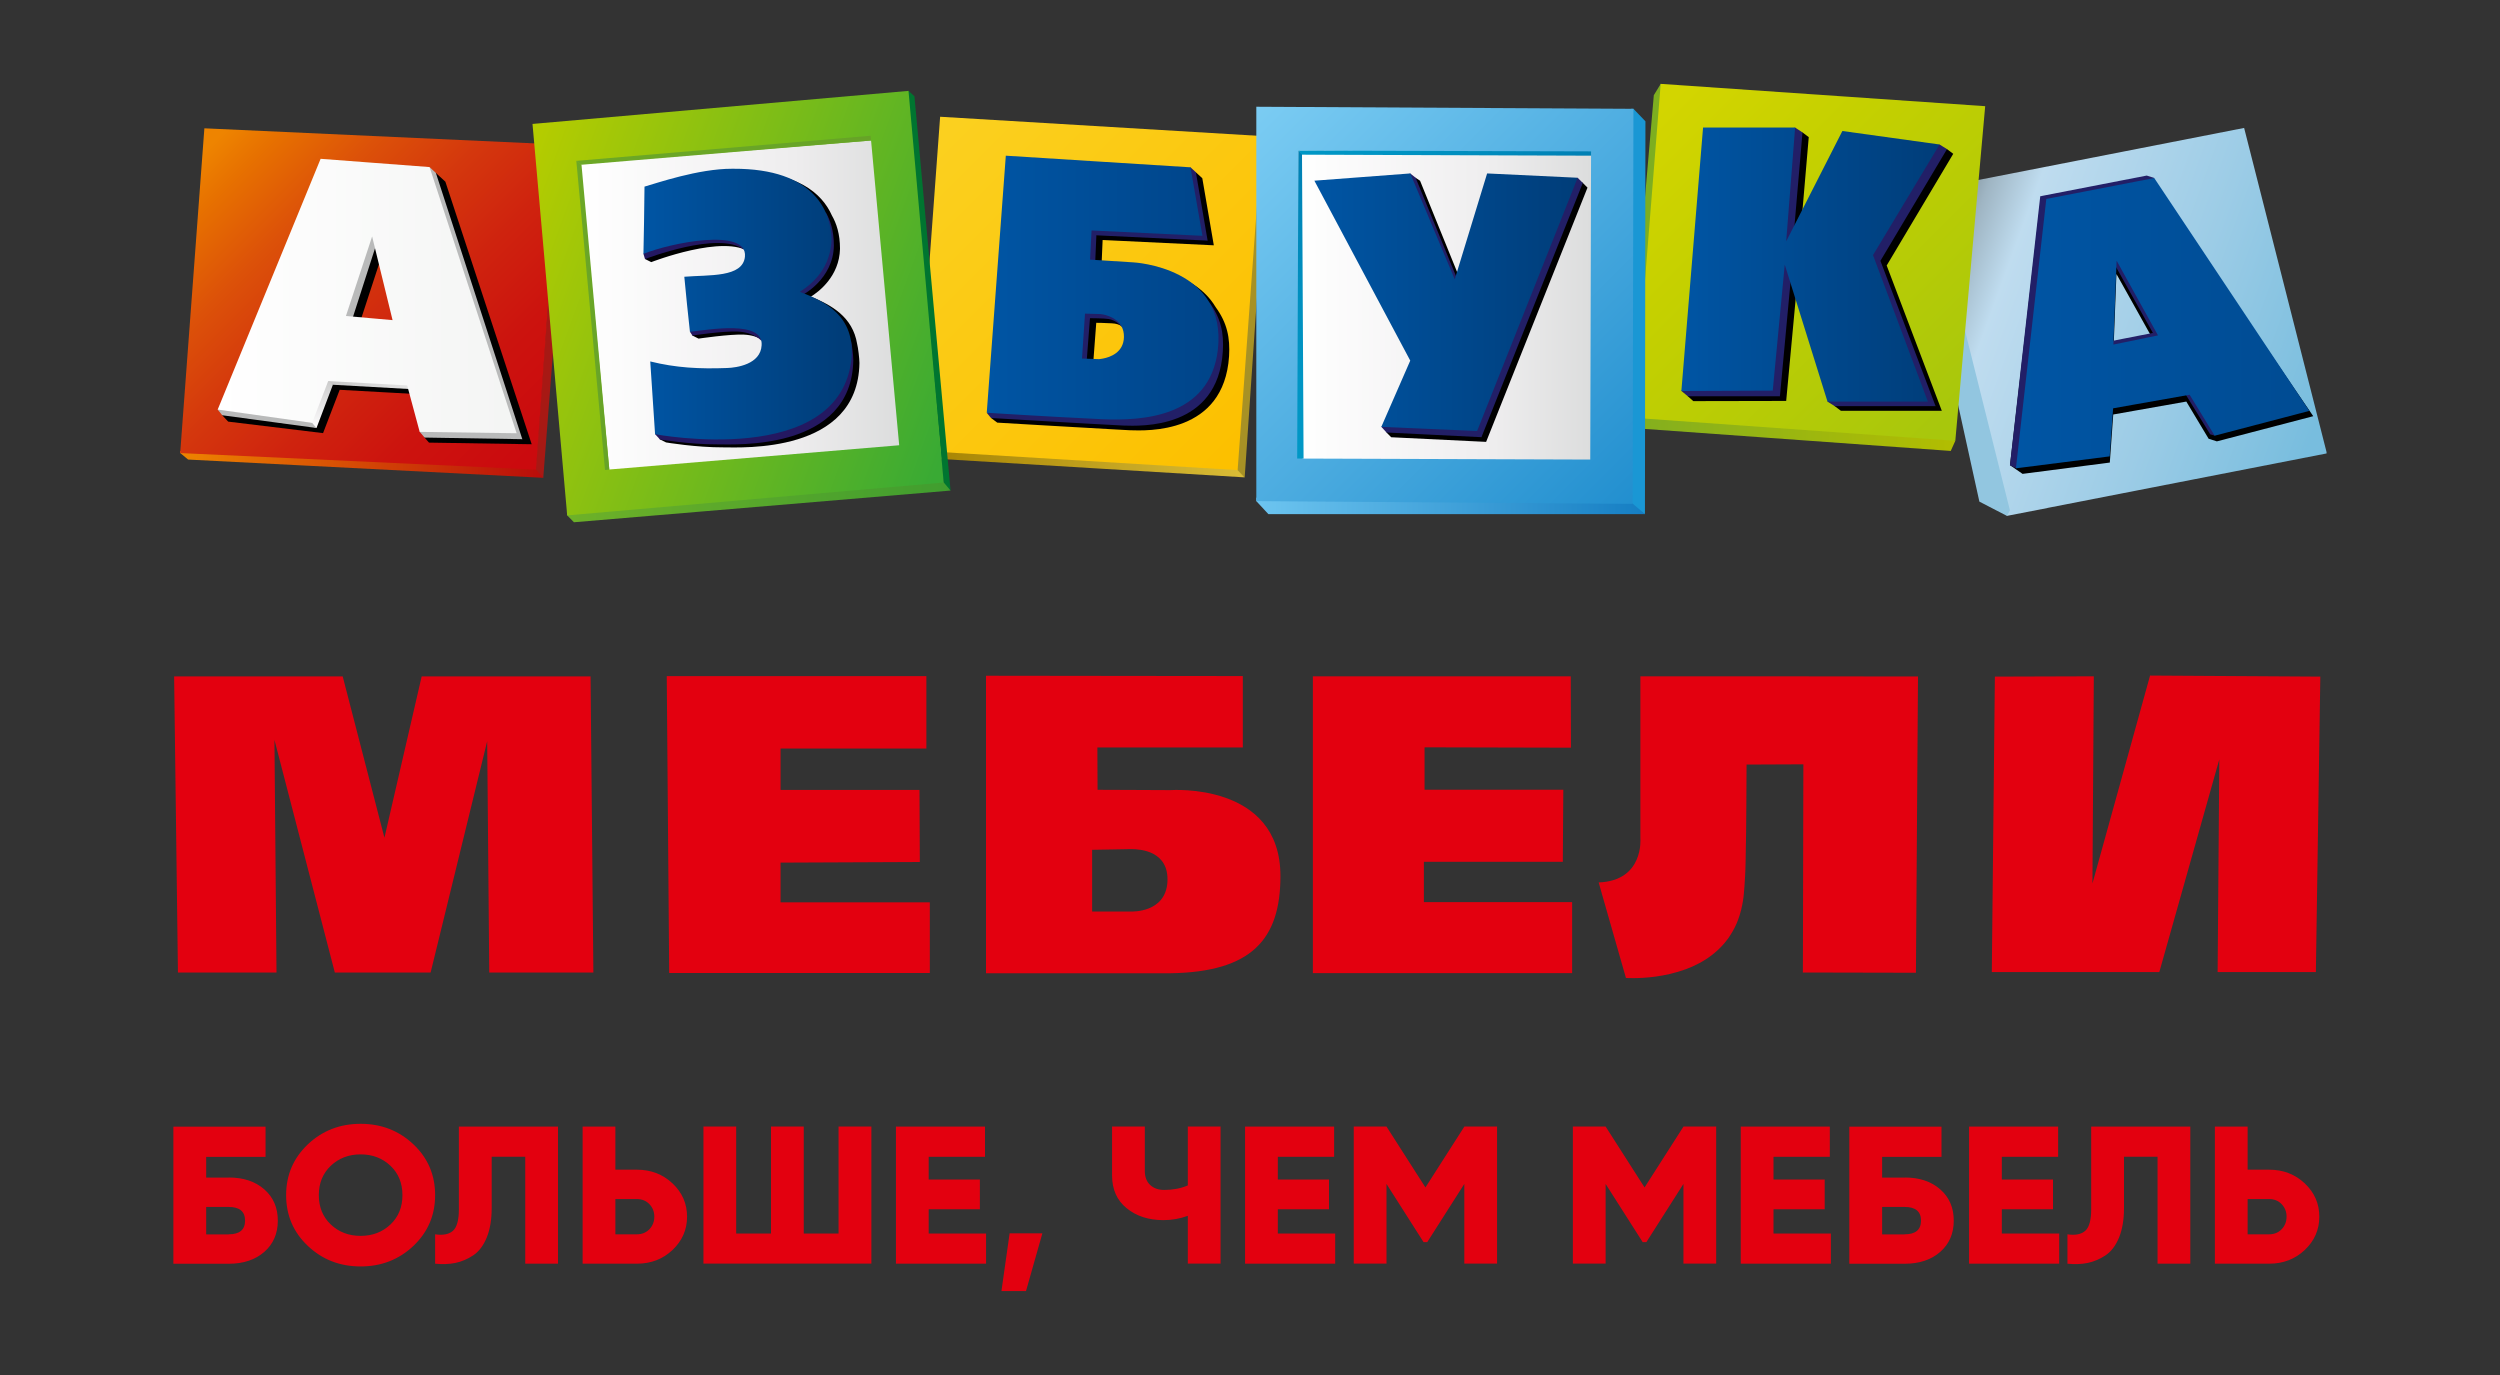<?xml version="1.0" encoding="utf-8"?>
<!-- Generator: Adobe Illustrator 25.4.1, SVG Export Plug-In . SVG Version: 6.00 Build 0)  -->
<svg version="1.1" id="Слой_1" xmlns="http://www.w3.org/2000/svg" xmlns:xlink="http://www.w3.org/1999/xlink" x="0px" y="0px"
	 viewBox="0 0 400 220" style="enable-background:new 0 0 400 220;" xml:space="preserve">
<rect x="0" y="0" width="400" height="220" fill="#333333" stroke="none"/>
<style type="text/css">
	.st0{fill:#E3000F;}
	.st1{fill-rule:evenodd;clip-rule:evenodd;fill:#E3000F;}
	.st2{fill-rule:evenodd;clip-rule:evenodd;fill:#A71914;}
	
		.st3{clip-path:url(#SVGID_00000118373589240585374730000017047093133237339013_);fill:url(#SVGID_00000166648610710018041920000003337781191408720275_);}
	
		.st4{clip-path:url(#SVGID_00000047043961657650584450000008062951810728288945_);fill:url(#SVGID_00000022531865798901722280000017009834926411980162_);}
	
		.st5{clip-path:url(#SVGID_00000037686302657086134980000016483776295930142140_);fill:url(#SVGID_00000087411874048416440140000000343049469306119332_);}
	.st6{fill-rule:evenodd;clip-rule:evenodd;fill:#92C6E0;}
	.st7{fill-rule:evenodd;clip-rule:evenodd;fill:#7DAE20;}
	
		.st8{clip-path:url(#SVGID_00000165944623702798693740000008678751897316925101_);fill:url(#SVGID_00000171691677207054574760000015881953723181640341_);}
	
		.st9{clip-path:url(#SVGID_00000160151639254030229670000016288730758222697113_);fill:url(#SVGID_00000024706274349585035380000006378402385302632067_);}
	.st10{fill-rule:evenodd;clip-rule:evenodd;fill:#A79125;}
	
		.st11{clip-path:url(#SVGID_00000181053863513828836030000008497826734808661911_);fill:url(#SVGID_00000070076598199143701410000009912378705602615937_);}
	
		.st12{clip-path:url(#SVGID_00000047053507896183929910000008724175364541641398_);fill:url(#SVGID_00000070116279225913282200000010990282246821453471_);}
	.st13{fill-rule:evenodd;clip-rule:evenodd;}
	.st14{fill-rule:evenodd;clip-rule:evenodd;fill:#B9BABA;}
	
		.st15{clip-path:url(#SVGID_00000031887445376484750610000008481061895350960278_);fill:url(#SVGID_00000109021198494250931400000015097378576983049350_);}
	
		.st16{clip-path:url(#SVGID_00000086663906938861387410000014022652708626648494_);fill:url(#SVGID_00000005976810220422774090000004339823932661701294_);}
	
		.st17{clip-path:url(#SVGID_00000041285721131615323790000005773035584724312965_);fill:url(#SVGID_00000137826278789795732510000015809272813579653249_);}
	.st18{fill-rule:evenodd;clip-rule:evenodd;fill:#007530;}
	
		.st19{clip-path:url(#SVGID_00000010310257747823024060000012489271454001422249_);fill:url(#SVGID_00000028286549749712798300000012705757564076259761_);}
	
		.st20{clip-path:url(#SVGID_00000128453940807999444910000014047982399740307134_);fill:url(#SVGID_00000168079845445292041620000009449868507182291893_);}
	
		.st21{clip-path:url(#SVGID_00000123421471593026759130000017518177337446903719_);fill:url(#SVGID_00000018926796512134779350000012888124138451953291_);}
	
		.st22{clip-path:url(#SVGID_00000041995774105323720750000008394313310970466212_);fill:url(#SVGID_00000181049602081360579710000004915200694722162588_);}
	
		.st23{clip-path:url(#SVGID_00000150063151170921386840000006024871501988759485_);fill:url(#SVGID_00000090972748020024222490000004378732224962744724_);}
	.st24{fill-rule:evenodd;clip-rule:evenodd;fill:#1A97D4;}
	
		.st25{clip-path:url(#SVGID_00000137131372748127485300000005612299565674202005_);fill:url(#SVGID_00000117676325767847617760000011986811242832909485_);}
	
		.st26{clip-path:url(#SVGID_00000120559995081493536530000009377356340537089969_);fill:url(#SVGID_00000034807309055997314140000014715828251196744365_);}
	
		.st27{clip-path:url(#SVGID_00000080918964512310397560000008769069075531911828_);fill:url(#SVGID_00000109734154821693942170000016795384963621820598_);}
	
		.st28{clip-path:url(#SVGID_00000092455717072121068790000013746220603259759531_);fill:url(#SVGID_00000081639661597962668780000014037200947783283607_);}
	
		.st29{clip-path:url(#SVGID_00000144334514634433565300000017136001477030846399_);fill:url(#SVGID_00000043448274209819046610000000995647886764004266_);}
	.st30{fill-rule:evenodd;clip-rule:evenodd;fill:#221F67;}
	
		.st31{clip-path:url(#SVGID_00000137102585204708696960000016945848770396799655_);fill:url(#SVGID_00000118381231514814058250000000969018011476958645_);}
	
		.st32{clip-path:url(#SVGID_00000082368766613164393170000013739997022526083245_);fill:url(#SVGID_00000008869749274787254350000004860986132289890968_);}
	.st33{fill-rule:evenodd;clip-rule:evenodd;fill:#000001;}
	
		.st34{clip-path:url(#SVGID_00000154394038626898984010000007874269854129552825_);fill:url(#SVGID_00000174581007201524646120000001394894361160903598_);}
	.st35{fill-rule:evenodd;clip-rule:evenodd;fill:#241861;}
	
		.st36{clip-path:url(#SVGID_00000103222621621417656260000017922244543126720442_);fill:url(#SVGID_00000104689004107081753770000011006241917823046272_);}
	
		.st37{clip-path:url(#SVGID_00000040560191119011554360000007352062172991088795_);fill:url(#SVGID_00000020399724190507459100000009791757602899120285_);}
</style>
<g>
	<path class="st0" d="M363.06,197.49c0.81,0,1.47-0.27,2-0.81c0.52-0.54,0.79-1.21,0.79-2.01c0-0.79-0.26-1.46-0.79-2.01
		c-0.52-0.54-1.19-0.81-2-0.81h-3.44v5.64H363.06z M363.06,187.15c2.25,0,4.15,0.73,5.7,2.19c1.55,1.46,2.33,3.24,2.33,5.33
		c0,2.09-0.78,3.86-2.33,5.33c-1.55,1.46-3.45,2.19-5.7,2.19h-8.68v-21.93h5.24v6.89H363.06z M330.79,202.19v-4.7
		c1.27,0.19,2.22,0,2.85-0.56c0.63-0.56,0.95-1.71,0.95-3.45v-13.22h15.86v21.93h-5.24v-17.11h-5.37v8.21c0,1.86-0.27,3.44-0.8,4.73
		c-0.54,1.3-1.26,2.24-2.16,2.84c-0.91,0.6-1.86,1-2.85,1.21C333.02,202.27,331.94,202.31,330.79,202.19z M320.3,197.36h9.17v4.83
		h-14.42v-21.93h14.25v4.83h-9.01v3.63h8.19v4.76h-8.19V197.36z M304.74,197.49c1.75,0,2.62-0.73,2.62-2.19
		c0-1.46-0.87-2.19-2.62-2.19h-3.6v4.39H304.74z M304.74,188.4c2.36,0,4.26,0.63,5.7,1.9c1.44,1.26,2.16,2.93,2.16,5
		c0,2.07-0.72,3.73-2.16,5c-1.44,1.26-3.34,1.9-5.7,1.9h-8.85v-21.93h14.75v4.83h-9.5v3.32H304.74z M283.76,197.36h9.18v4.83h-14.42
		v-21.93h14.25v4.83h-9.01v3.63h8.19v4.76h-8.19V197.36z M274.59,180.25v21.93h-5.24v-12.75l-5.93,9.31h-0.59l-5.93-9.31v12.75
		h-5.24v-21.93h5.24l6.23,9.74l6.23-9.74H274.59z M239.53,180.25v21.93h-5.24v-12.75l-5.93,9.31h-0.59l-5.93-9.31v12.75h-5.24
		v-21.93h5.24l6.23,9.74l6.23-9.74H239.53z M204.46,197.36h9.17v4.83h-14.42v-21.93h14.25v4.83h-9.01v3.63h8.19v4.76h-8.19V197.36z
		 M190.05,180.25h5.24v21.93h-5.24v-7.65c-1.25,0.46-2.55,0.69-3.9,0.69c-2.36,0-4.32-0.63-5.88-1.9c-1.56-1.26-2.34-3.01-2.34-5.25
		v-7.83h5.24v7.08c0,0.98,0.28,1.74,0.85,2.27c0.57,0.53,1.32,0.8,2.26,0.8c1.38,0,2.63-0.24,3.77-0.72V180.25z M166.78,197.33
		l-2.62,9.24h-3.93l1.31-9.24H166.78z M148.59,197.36h9.18v4.83h-14.42v-21.93h14.25v4.83h-9.01v3.63h8.19v4.76h-8.19V197.36z
		 M134.18,180.25h5.24v21.93h-26.87v-21.93h5.24v17.11h5.57v-17.11h5.24v17.11h5.57V180.25z M101.9,197.49c0.81,0,1.47-0.27,2-0.81
		c0.52-0.54,0.79-1.21,0.79-2.01c0-0.79-0.26-1.46-0.79-2.01c-0.52-0.54-1.19-0.81-2-0.81h-3.44v5.64H101.9z M101.9,187.15
		c2.25,0,4.15,0.73,5.7,2.19c1.55,1.46,2.33,3.24,2.33,5.33c0,2.09-0.78,3.86-2.33,5.33c-1.55,1.46-3.45,2.19-5.7,2.19h-8.68v-21.93
		h5.24v6.89H101.9z M69.62,202.19v-4.7c1.27,0.19,2.22,0,2.85-0.56c0.63-0.56,0.95-1.71,0.95-3.45v-13.22h15.86v21.93h-5.24v-17.11
		h-5.37v8.21c0,1.86-0.27,3.44-0.8,4.73c-0.54,1.3-1.26,2.24-2.16,2.84c-0.91,0.6-1.86,1-2.85,1.21
		C71.86,202.27,70.78,202.31,69.62,202.19z M52.93,195.92c1.28,1.21,2.87,1.82,4.77,1.82c1.9,0,3.49-0.61,4.77-1.82
		c1.28-1.21,1.92-2.78,1.92-4.7c0-1.92-0.64-3.49-1.92-4.7c-1.28-1.21-2.87-1.82-4.77-1.82c-1.9,0-3.49,0.61-4.77,1.82
		c-1.28,1.21-1.92,2.78-1.92,4.7C51.01,193.14,51.65,194.71,52.93,195.92z M66.15,199.34c-2.32,2.19-5.13,3.29-8.45,3.29
		c-3.32,0-6.14-1.1-8.45-3.29c-2.32-2.19-3.47-4.9-3.47-8.12c0-3.22,1.16-5.92,3.47-8.12c2.32-2.19,5.13-3.29,8.45-3.29
		c3.32,0,6.14,1.1,8.45,3.29c2.32,2.19,3.47,4.9,3.47,8.12C69.62,194.44,68.46,197.14,66.15,199.34z M36.59,197.49
		c1.75,0,2.62-0.73,2.62-2.19c0-1.46-0.87-2.19-2.62-2.19h-3.6v4.39H36.59z M36.59,188.4c2.36,0,4.26,0.63,5.7,1.9
		c1.44,1.26,2.16,2.93,2.16,5c0,2.07-0.72,3.73-2.16,5c-1.44,1.26-3.34,1.9-5.7,1.9h-8.85v-21.93h14.75v4.83h-9.5v3.32H36.59z"/>
	<polygon class="st1" points="27.86,108.22 54.83,108.22 61.51,134.04 67.47,108.22 94.49,108.22 94.94,155.6 78.28,155.6 
		77.95,118.59 68.9,155.6 53.57,155.6 43.91,118.37 44.24,155.6 28.47,155.6 	"/>
	<polygon class="st1" points="124.89,119.77 148.22,119.77 148.22,108.18 106.68,108.18 107.07,155.68 148.77,155.68 148.77,144.37 
		124.89,144.37 124.89,138.02 147.17,137.92 147.12,126.39 124.89,126.39 	"/>
	<polygon class="st1" points="319.18,108.26 318.69,155.53 345.49,155.53 355.09,121.5 354.82,155.53 370.54,155.53 371.25,108.26 
		344.01,108.09 334.79,141.36 335.01,108.21 	"/>
	<polygon class="st1" points="210.06,108.21 210.06,155.7 251.54,155.7 251.54,144.34 227.82,144.34 227.82,137.89 250.05,137.89 
		250.13,126.36 227.93,126.36 227.93,119.57 251.35,119.63 251.32,108.21 	"/>
	<path class="st1" d="M187.28,126.42l-6.51-0.03l-5.16-0.02l-0.03-6.78h5.18h18.09v-11.42l-18.09-0.02l-23-0.03v47.6
		c0,0,7.69,0,23,0h6.51c13.02-0.2,17.6-5.46,17.6-15.55C204.88,125.1,187.28,126.42,187.28,126.42 M181.05,145.84h-0.28l-6.03,0
		v-9.87c0,0,4.67-0.1,6.03-0.11c0.12,0,0.22,0,0.28,0c1.46,0,6.01,0.33,5.74,5.24C186.5,146.09,181.05,145.84,181.05,145.84z"/>
	<path class="st1" d="M282.21,108.21h0.08l24.59,0.03l-0.33,47.4l-18.09-0.04l0.02-6.97v-0.09l0.06-26.25l-9.09,0.04
		c0,0-0.05,12.31-0.12,13.5c-0.01,0.68-0.02,1.3-0.03,1.87v0.04c-0.02,1.02-0.05,1.85-0.09,2.52c-0.07,1.31-0.13,1.98-0.15,2.2
		c-0.01,0.12-0.02,0.24-0.03,0.36h0v0.03c-0.04,0.48-0.1,0.94-0.17,1.38h-0.01v0.05c-0.03,0.16-0.05,0.32-0.09,0.48v0.01
		c-0.05,0.27-0.11,0.53-0.17,0.78h0v0c-0.15,0.59-0.32,1.15-0.52,1.67h-0.01v0.02c-0.05,0.14-0.11,0.28-0.17,0.43h0v0.01
		c-0.21,0.5-0.45,0.96-0.7,1.4h-0.01v0.01c-0.14,0.24-0.28,0.47-0.43,0.69h-0.01v0.02c-0.06,0.08-0.12,0.17-0.17,0.25h0v0.01
		c-0.2,0.27-0.4,0.54-0.61,0.79h-0.01v0.01c-0.62,0.73-1.3,1.37-2.02,1.93h-0.01v0.01c-1.31,1.01-2.77,1.75-4.23,2.29h-0.01v0
		c-3.32,1.22-6.64,1.41-8.35,1.41h-0.04h-0.03c-0.7,0-1.11-0.03-1.11-0.03s-1.34-4.64-3.8-13.29l-0.56-1.99
		c7.28-0.27,6.67-7.04,6.67-7.04v-25.94L282.21,108.21z"/>
	<polygon class="st2" points="85.66,75.25 86.92,76.47 88.7,53.56 89.56,23.13 	"/>
	<g>
		<defs>
			<polygon id="SVGID_1_" points="28.83,72.48 30.1,73.53 86.92,76.45 85.26,74.55 28.86,72.16 			"/>
		</defs>
		<clipPath id="SVGID_00000136400745437853927170000005901026504734331279_">
			<use xlink:href="#SVGID_1_"  style="overflow:visible;"/>
		</clipPath>
		
			<linearGradient id="SVGID_00000078739907384601817240000013521866482875368067_" gradientUnits="userSpaceOnUse" x1="28.833" y1="74.307" x2="86.919" y2="74.307">
			<stop  offset="0" style="stop-color:#EE8400"/>
			<stop  offset="1" style="stop-color:#B90C0A"/>
		</linearGradient>
		
			<rect x="28.83" y="72.16" style="clip-path:url(#SVGID_00000136400745437853927170000005901026504734331279_);fill:url(#SVGID_00000078739907384601817240000013521866482875368067_);" width="58.09" height="4.29"/>
	</g>
	<g>
		<defs>
			<polygon id="SVGID_00000075156916550816516250000012395393775996124347_" points="28.83,72.49 85.76,75.14 89.56,23.13 
				32.7,20.53 			"/>
		</defs>
		<clipPath id="SVGID_00000093177328987949962200000006807947732113742995_">
			<use xlink:href="#SVGID_00000075156916550816516250000012395393775996124347_"  style="overflow:visible;"/>
		</clipPath>
		
			<linearGradient id="SVGID_00000107549314336735376760000009685854812014048393_" gradientUnits="userSpaceOnUse" x1="34.098" y1="22.745" x2="84.357" y2="72.988">
			<stop  offset="0" style="stop-color:#EE8400"/>
			<stop  offset="0.088" style="stop-color:#E77100"/>
			<stop  offset="0.256" style="stop-color:#DC5109"/>
			<stop  offset="0.429" style="stop-color:#D4370D"/>
			<stop  offset="0.607" style="stop-color:#CF230E"/>
			<stop  offset="0.793" style="stop-color:#CC130E"/>
			<stop  offset="1" style="stop-color:#CB0A0E"/>
		</linearGradient>
		
			<rect x="28.83" y="20.53" style="clip-path:url(#SVGID_00000093177328987949962200000006807947732113742995_);fill:url(#SVGID_00000107549314336735376760000009685854812014048393_);" width="60.73" height="54.61"/>
	</g>
	<g>
		<defs>
			<polygon id="SVGID_00000020400368608560872830000017661590698742740361_" points="308.75,30.32 310.74,38.73 310.75,38.73 
				318.16,70.06 318.16,70.07 321.11,82.54 327.6,81.28 327.6,81.27 327.6,81.27 335.28,79.77 335.28,79.77 335.28,79.77 
				342.96,78.27 342.96,78.27 350.64,76.77 350.64,76.77 372.26,72.55 372.26,72.38 359.06,20.47 			"/>
		</defs>
		<clipPath id="SVGID_00000030463017253845065510000001165389807175748238_">
			<use xlink:href="#SVGID_00000020400368608560872830000017661590698742740361_"  style="overflow:visible;"/>
		</clipPath>
		
			<linearGradient id="SVGID_00000163782773420834604850000004934949764339405191_" gradientUnits="userSpaceOnUse" x1="308.577" y1="39.886" x2="372.392" y2="63.112">
			<stop  offset="0" style="stop-color:#798993"/>
			<stop  offset="0.08" style="stop-color:#9FB5C3"/>
			<stop  offset="0.19" style="stop-color:#BFDCEF"/>
			<stop  offset="0.62" style="stop-color:#9CCCE6"/>
			<stop  offset="1" style="stop-color:#78BDDE"/>
		</linearGradient>
		
			<rect x="308.75" y="20.47" style="clip-path:url(#SVGID_00000030463017253845065510000001165389807175748238_);fill:url(#SVGID_00000163782773420834604850000004934949764339405191_);" width="63.5" height="62.07"/>
	</g>
	<polygon class="st6" points="316.7,80.26 321.11,82.54 321.59,81.66 308.75,30.32 307.87,40.11 	"/>
	<polygon class="st7" points="262.11,44.2 261.44,66.85 261.93,66.52 266.24,13.46 265.71,13.43 264.61,15.23 	"/>
	<g>
		<defs>
			<polygon id="SVGID_00000072978716451592704760000008125790949612684465_" points="261.44,66.85 261.96,68.54 312.12,72.15 
				312.85,70.53 311.56,69.95 261.5,66.2 			"/>
		</defs>
		<clipPath id="SVGID_00000107561468486485371400000010202118751488396940_">
			<use xlink:href="#SVGID_00000072978716451592704760000008125790949612684465_"  style="overflow:visible;"/>
		</clipPath>
		
			<linearGradient id="SVGID_00000046303677464314501210000010938142881262210208_" gradientUnits="userSpaceOnUse" x1="261.445" y1="69.174" x2="312.851" y2="69.174">
			<stop  offset="0" style="stop-color:#83AF1F"/>
			<stop  offset="1" style="stop-color:#B2BD01"/>
		</linearGradient>
		
			<rect x="261.44" y="66.2" style="clip-path:url(#SVGID_00000107561468486485371400000010202118751488396940_);fill:url(#SVGID_00000046303677464314501210000010938142881262210208_);" width="51.41" height="5.95"/>
	</g>
	<g>
		<defs>
			<polygon id="SVGID_00000023977817536152007190000005039748907484408505_" points="261.44,66.85 312.85,70.53 317.63,16.99 
				265.71,13.42 			"/>
		</defs>
		<clipPath id="SVGID_00000165953635443375172660000012825512910483930532_">
			<use xlink:href="#SVGID_00000023977817536152007190000005039748907484408505_"  style="overflow:visible;"/>
		</clipPath>
		
			<linearGradient id="SVGID_00000119823386848482566650000009691563456345543814_" gradientUnits="userSpaceOnUse" x1="265.3" y1="17.739" x2="313.279" y2="65.718">
			<stop  offset="0" style="stop-color:#D3D500"/>
			<stop  offset="0.328" style="stop-color:#C5D000"/>
			<stop  offset="1" style="stop-color:#A8C70C"/>
		</linearGradient>
		
			<rect x="261.44" y="13.42" style="clip-path:url(#SVGID_00000165953635443375172660000012825512910483930532_);fill:url(#SVGID_00000119823386848482566650000009691563456345543814_);" width="56.19" height="57.11"/>
	</g>
	<polygon class="st10" points="197.76,75.2 199.15,76.38 202.7,24.35 201.93,21.77 201.23,21.73 	"/>
	<g>
		<defs>
			<polygon id="SVGID_00000150091680317648834580000014214032623650661249_" points="146.5,72.08 148.93,73.34 199.15,76.38 
				197.82,75.02 146.56,71.3 			"/>
		</defs>
		<clipPath id="SVGID_00000022551169727136305740000017376904334836844732_">
			<use xlink:href="#SVGID_00000150091680317648834580000014214032623650661249_"  style="overflow:visible;"/>
		</clipPath>
		
			<linearGradient id="SVGID_00000037674459686078988690000005386752472443741085_" gradientUnits="userSpaceOnUse" x1="146.498" y1="73.84" x2="199.149" y2="73.84">
			<stop  offset="0" style="stop-color:#A48100"/>
			<stop  offset="1" style="stop-color:#D9BC37"/>
		</linearGradient>
		
			<rect x="146.5" y="71.3" style="clip-path:url(#SVGID_00000022551169727136305740000017376904334836844732_);fill:url(#SVGID_00000037674459686078988690000005386752472443741085_);" width="52.65" height="5.08"/>
	</g>
	<g>
		<defs>
			<polygon id="SVGID_00000178903750831399606110000009270273653689155237_" points="146.5,72.08 198.02,75.22 201.93,21.77 
				150.42,18.68 			"/>
		</defs>
		<clipPath id="SVGID_00000129167742692735444430000016153088549955664803_">
			<use xlink:href="#SVGID_00000178903750831399606110000009270273653689155237_"  style="overflow:visible;"/>
		</clipPath>
		
			<linearGradient id="SVGID_00000183929323439321390470000005228441429504603555_" gradientUnits="userSpaceOnUse" x1="150.014" y1="22.742" x2="198.433" y2="71.177">
			<stop  offset="0" style="stop-color:#FBD01F"/>
			<stop  offset="1" style="stop-color:#FCC000"/>
		</linearGradient>
		
			<rect x="146.5" y="18.68" style="clip-path:url(#SVGID_00000129167742692735444430000016153088549955664803_);fill:url(#SVGID_00000183929323439321390470000005228441429504603555_);" width="55.43" height="56.54"/>
	</g>
	<path class="st13" d="M71.26,29.07l-1.52-1.4l-8.91-0.75l-8.36-0.7h-0.11l-16.8,40.23l0.95,1.01l15.18,1.84l2.66-6.93l6.48,0.36
		l5.73,0.32l1.37,6.97l0.71,0.8l16.43,0.26L71.26,29.07z M60.84,51.74l-3.21-0.28l3.21-9.82l0.36-1.1l2.85,11.48L60.84,51.74z"/>
	<polygon class="st14" points="60.2,39.12 56.32,51.19 54.61,50.6 59.06,37.32 60.2,37.32 	"/>
	<g>
		<defs>
			<polygon id="SVGID_00000055704936716798610290000005826766862569730179_" points="52.24,60.91 52.87,61.54 65.57,62.25 
				65.3,61.24 52.68,60.52 			"/>
		</defs>
		<clipPath id="SVGID_00000003077006769198832750000016452141065641992851_">
			<use xlink:href="#SVGID_00000055704936716798610290000005826766862569730179_"  style="overflow:visible;"/>
		</clipPath>
		
			<linearGradient id="SVGID_00000164502735995243374790000009835031766707846043_" gradientUnits="userSpaceOnUse" x1="65.568" y1="61.388" x2="52.242" y2="61.388">
			<stop  offset="0" style="stop-color:#E5E5E5"/>
			<stop  offset="1" style="stop-color:#C6C6C6"/>
		</linearGradient>
		
			<rect x="52.24" y="60.52" style="clip-path:url(#SVGID_00000003077006769198832750000016452141065641992851_);fill:url(#SVGID_00000164502735995243374790000009835031766707846043_);" width="13.33" height="1.73"/>
	</g>
	<g>
		<defs>
			<polygon id="SVGID_00000036944632055125200440000008712779415513972368_" points="49.72,66.8 49.72,68.15 50.64,68.48 
				53.27,61.54 52.52,60.96 52.26,60.29 			"/>
		</defs>
		<clipPath id="SVGID_00000123401123576417464930000011945660479792060818_">
			<use xlink:href="#SVGID_00000036944632055125200440000008712779415513972368_"  style="overflow:visible;"/>
		</clipPath>
		
			<linearGradient id="SVGID_00000114036948509323754590000009210702649574530958_" gradientUnits="userSpaceOnUse" x1="51.497" y1="68.483" x2="51.497" y2="60.274">
			<stop  offset="0" style="stop-color:#FFFFFF"/>
			<stop  offset="0.054" style="stop-color:#FCFBFC"/>
			<stop  offset="1" style="stop-color:#C6C6C6"/>
		</linearGradient>
		
			<rect x="49.72" y="60.29" style="clip-path:url(#SVGID_00000123401123576417464930000011945660479792060818_);fill:url(#SVGID_00000114036948509323754590000009210702649574530958_);" width="3.55" height="8.2"/>
	</g>
	<polygon class="st14" points="49.36,67.14 49.94,67.66 50.64,68.48 35.56,66.44 34.83,65.53 35.45,65.12 	"/>
	<path class="st14" d="M68.5,27.26c0.09,0.03,0.23-0.53,0.23-0.53l1.01,0.94l13.83,42.6l-1.1-0.35L68.5,27.26z"/>
	<polygon class="st14" points="67.34,68.65 67.15,69.09 67.94,70.01 83.57,70.27 82.67,69.31 82.23,69.04 	"/>
	<g>
		<defs>
			<path id="SVGID_00000115488866966648989110000015310280611416289409_" d="M59.08,50.89l-3.73-0.33l3.73-11.33l0.46-1.4
				l3.27,13.39L59.08,50.89z M34.83,65.53l15.11,2.13l2.57-6.69l6.57,0.36l6.07,0.34l2,7.43l15.51,0.22L68.73,26.73L59.08,26
				l-7.78-0.59L34.83,65.53z"/>
		</defs>
		<clipPath id="SVGID_00000165915118350540240540000003714209892145571743_">
			<use xlink:href="#SVGID_00000115488866966648989110000015310280611416289409_"  style="overflow:visible;"/>
		</clipPath>
		
			<linearGradient id="SVGID_00000086657655868918757830000016990036067528499361_" gradientUnits="userSpaceOnUse" x1="34.831" y1="47.36" x2="129.2" y2="47.36">
			<stop  offset="0" style="stop-color:#FFFFFF"/>
			<stop  offset="0.58" style="stop-color:#F2F3F2"/>
			<stop  offset="1" style="stop-color:#E7E7E6"/>
		</linearGradient>
		
			<rect x="34.83" y="25.41" style="clip-path:url(#SVGID_00000165915118350540240540000003714209892145571743_);fill:url(#SVGID_00000086657655868918757830000016990036067528499361_);" width="47.84" height="43.91"/>
	</g>
	<polygon class="st18" points="150.99,77.57 152.09,78.49 146.31,15.41 145.36,14.54 145.08,14.57 	"/>
	<g>
		<defs>
			<polygon id="SVGID_00000029036915774459816790000011635052514781216155_" points="90.7,81.87 90.75,82.46 91.83,83.56 
				152.09,78.49 150.79,76.95 			"/>
		</defs>
		<clipPath id="SVGID_00000117676405147035659830000011085392057386558893_">
			<use xlink:href="#SVGID_00000029036915774459816790000011635052514781216155_"  style="overflow:visible;"/>
		</clipPath>
		
			<linearGradient id="SVGID_00000047027322248514053030000001869992681930473348_" gradientUnits="userSpaceOnUse" x1="90.698" y1="80.256" x2="152.088" y2="80.256">
			<stop  offset="0" style="stop-color:#6EB128"/>
			<stop  offset="1" style="stop-color:#409D2F"/>
		</linearGradient>
		
			<rect x="90.7" y="76.95" style="clip-path:url(#SVGID_00000117676405147035659830000011085392057386558893_);fill:url(#SVGID_00000047027322248514053030000001869992681930473348_);" width="61.39" height="6.62"/>
	</g>
	<g>
		<defs>
			<polygon id="SVGID_00000127022226667595130420000014253125479227978651_" points="85.2,19.83 90.75,82.46 150.99,77.2 
				145.36,14.54 			"/>
		</defs>
		<clipPath id="SVGID_00000147925799468974935330000016639763976375070107_">
			<use xlink:href="#SVGID_00000127022226667595130420000014253125479227978651_"  style="overflow:visible;"/>
		</clipPath>
		
			<linearGradient id="SVGID_00000122711189352805591920000009414273272217517201_" gradientUnits="userSpaceOnUse" x1="81.455" y1="35.168" x2="154.752" y2="61.839">
			<stop  offset="0" style="stop-color:#B4CC00"/>
			<stop  offset="1" style="stop-color:#39AA34"/>
		</linearGradient>
		
			<rect x="85.2" y="14.54" style="clip-path:url(#SVGID_00000147925799468974935330000016639763976375070107_);fill:url(#SVGID_00000122711189352805591920000009414273272217517201_);" width="65.79" height="67.92"/>
	</g>
	<g>
		<defs>
			<polygon id="SVGID_00000098932393306621196990000006701212705416307109_" points="92.84,26.22 97.49,75.12 143.87,71.24 
				139.37,22.48 			"/>
		</defs>
		<clipPath id="SVGID_00000101104623858808548880000017904848608393533590_">
			<use xlink:href="#SVGID_00000098932393306621196990000006701212705416307109_"  style="overflow:visible;"/>
		</clipPath>
		
			<linearGradient id="SVGID_00000009551665265173822730000013349979247666080397_" gradientUnits="userSpaceOnUse" x1="92.837" y1="48.8" x2="143.868" y2="48.8">
			<stop  offset="0" style="stop-color:#FFFFFF"/>
			<stop  offset="0.67" style="stop-color:#EEEDEE"/>
			<stop  offset="1" style="stop-color:#DCDDDD"/>
		</linearGradient>
		
			<rect x="92.84" y="22.48" style="clip-path:url(#SVGID_00000101104623858808548880000017904848608393533590_);fill:url(#SVGID_00000009551665265173822730000013349979247666080397_);" width="51.03" height="52.64"/>
	</g>
	<g>
		<defs>
			<polygon id="SVGID_00000061432802234586819940000009852002270919482520_" points="92.21,25.74 92.93,26.37 139.37,22.48 
				139.3,21.72 			"/>
		</defs>
		<clipPath id="SVGID_00000046327020647191636620000009255835947169550722_">
			<use xlink:href="#SVGID_00000061432802234586819940000009852002270919482520_"  style="overflow:visible;"/>
		</clipPath>
		
			<linearGradient id="SVGID_00000137813617080660128210000004762748576139266987_" gradientUnits="userSpaceOnUse" x1="115.793" y1="26.372" x2="115.793" y2="21.718">
			<stop  offset="0" style="stop-color:#6DA826"/>
			<stop  offset="1" style="stop-color:#66A327"/>
		</linearGradient>
		
			<rect x="92.21" y="21.72" style="clip-path:url(#SVGID_00000046327020647191636620000009255835947169550722_);fill:url(#SVGID_00000137813617080660128210000004762748576139266987_);" width="47.16" height="4.65"/>
	</g>
	<g>
		<defs>
			<polygon id="SVGID_00000045579166390298282190000011408320526165419185_" points="96.8,75.2 97.49,75.12 93.04,26.37 
				92.21,25.74 			"/>
		</defs>
		<clipPath id="SVGID_00000018194808200295130040000016666677472739122576_">
			<use xlink:href="#SVGID_00000045579166390298282190000011408320526165419185_"  style="overflow:visible;"/>
		</clipPath>
		
			<linearGradient id="SVGID_00000047752884146484254590000016604079063885772695_" gradientUnits="userSpaceOnUse" x1="92.206" y1="50.466" x2="97.487" y2="50.466">
			<stop  offset="0" style="stop-color:#6DA826"/>
			<stop  offset="1" style="stop-color:#66A327"/>
		</linearGradient>
		
			<rect x="92.21" y="25.74" style="clip-path:url(#SVGID_00000018194808200295130040000016666677472739122576_);fill:url(#SVGID_00000047752884146484254590000016604079063885772695_);" width="5.28" height="49.46"/>
	</g>
	<polygon class="st24" points="261.11,81.04 263.19,82.26 263.27,19.41 261.35,17.41 260.95,17.41 	"/>
	<g>
		<defs>
			<polygon id="SVGID_00000007421850944815287100000006645352150034407815_" points="202.94,82.26 263.2,82.26 260.5,79.96 
				201.01,79.63 201.01,80.18 			"/>
		</defs>
		<clipPath id="SVGID_00000165939153600044875310000001606795760972125837_">
			<use xlink:href="#SVGID_00000007421850944815287100000006645352150034407815_"  style="overflow:visible;"/>
		</clipPath>
		
			<linearGradient id="SVGID_00000018236440863056671250000006993959204737491899_" gradientUnits="userSpaceOnUse" x1="201.014" y1="80.946" x2="263.196" y2="80.946">
			<stop  offset="0" style="stop-color:#6DC5F0"/>
			<stop  offset="1" style="stop-color:#157EC3"/>
		</linearGradient>
		
			<rect x="201.01" y="79.63" style="clip-path:url(#SVGID_00000165939153600044875310000001606795760972125837_);fill:url(#SVGID_00000018236440863056671250000006993959204737491899_);" width="62.18" height="2.63"/>
	</g>
	<g>
		<defs>
			<polygon id="SVGID_00000138551425157820093340000016512237531715219093_" points="201.01,17.08 201.01,80.18 261.22,80.62 
				261.35,17.41 			"/>
		</defs>
		<clipPath id="SVGID_00000044865566619215079440000014129103934347428740_">
			<use xlink:href="#SVGID_00000138551425157820093340000016512237531715219093_"  style="overflow:visible;"/>
		</clipPath>
		
			<linearGradient id="SVGID_00000057859840133919075760000007251257608454139294_" gradientUnits="userSpaceOnUse" x1="200.21" y1="17.884" x2="262.011" y2="79.67">
			<stop  offset="0" style="stop-color:#7BCCF3"/>
			<stop  offset="1" style="stop-color:#228FCF"/>
		</linearGradient>
		
			<rect x="201.01" y="17.08" style="clip-path:url(#SVGID_00000044865566619215079440000014129103934347428740_);fill:url(#SVGID_00000057859840133919075760000007251257608454139294_);" width="60.34" height="63.54"/>
	</g>
	<g>
		<defs>
			<polygon id="SVGID_00000029763619055916303000000017298832501261975940_" points="207.96,73.13 208.49,73.37 254.44,73.53 
				254.57,24.44 207.74,24.09 			"/>
		</defs>
		<clipPath id="SVGID_00000036958178995973863410000017263361833744144030_">
			<use xlink:href="#SVGID_00000029763619055916303000000017298832501261975940_"  style="overflow:visible;"/>
		</clipPath>
		
			<linearGradient id="SVGID_00000181796049708821928400000013673779079332119736_" gradientUnits="userSpaceOnUse" x1="207.743" y1="48.81" x2="254.572" y2="48.81">
			<stop  offset="0" style="stop-color:#FFFFFF"/>
			<stop  offset="0.67" style="stop-color:#EEEDEE"/>
			<stop  offset="1" style="stop-color:#DCDDDD"/>
		</linearGradient>
		
			<rect x="207.74" y="24.09" style="clip-path:url(#SVGID_00000036958178995973863410000017263361833744144030_);fill:url(#SVGID_00000181796049708821928400000013673779079332119736_);" width="46.83" height="49.45"/>
	</g>
	<g>
		<defs>
			<polygon id="SVGID_00000031207975001249873330000005420903960170906777_" points="207.55,73.37 208.57,73.37 208.32,24.5 
				207.74,24.09 			"/>
		</defs>
		<clipPath id="SVGID_00000095309488475741393050000011126393205285705898_">
			<use xlink:href="#SVGID_00000031207975001249873330000005420903960170906777_"  style="overflow:visible;"/>
		</clipPath>
		
			<linearGradient id="SVGID_00000037666208762602789170000003079333558008945318_" gradientUnits="userSpaceOnUse" x1="208.059" y1="73.373" x2="208.059" y2="24.086">
			<stop  offset="0" style="stop-color:#0097C5"/>
			<stop  offset="0.247" style="stop-color:#0095C4"/>
			<stop  offset="0.546" style="stop-color:#008FBF"/>
			<stop  offset="0.87" style="stop-color:#0084B7"/>
			<stop  offset="1" style="stop-color:#007FB3"/>
		</linearGradient>
		
			<rect x="207.55" y="24.09" style="clip-path:url(#SVGID_00000095309488475741393050000011126393205285705898_);fill:url(#SVGID_00000037666208762602789170000003079333558008945318_);" width="1.02" height="49.29"/>
	</g>
	<g>
		<defs>
			<polygon id="SVGID_00000157303802485915684110000003372692057818458288_" points="208.32,24.75 254.58,24.91 254.57,24.22 
				207.74,24.09 			"/>
		</defs>
		<clipPath id="SVGID_00000106848045642536238120000017141983905335088569_">
			<use xlink:href="#SVGID_00000157303802485915684110000003372692057818458288_"  style="overflow:visible;"/>
		</clipPath>
		
			<linearGradient id="SVGID_00000157276165747342249460000012290293034199923887_" gradientUnits="userSpaceOnUse" x1="207.743" y1="24.499" x2="254.579" y2="24.499">
			<stop  offset="0" style="stop-color:#0097C5"/>
			<stop  offset="0.247" style="stop-color:#0095C4"/>
			<stop  offset="0.546" style="stop-color:#008FBF"/>
			<stop  offset="0.87" style="stop-color:#0084B7"/>
			<stop  offset="1" style="stop-color:#007FB3"/>
		</linearGradient>
		
			<rect x="207.74" y="24.09" style="clip-path:url(#SVGID_00000106848045642536238120000017141983905335088569_);fill:url(#SVGID_00000157276165747342249460000012290293034199923887_);" width="46.84" height="0.83"/>
	</g>
	<polygon class="st13" points="311.52,23.86 312.52,24.61 301.87,42.48 310.69,65.73 294.55,65.73 293.55,64.98 287.48,46 
		285.79,64.15 270.93,64.18 270.05,63.4 273.49,21.16 288.4,21.19 289.4,21.94 288.13,36.74 295.78,21.72 	"/>
	<polygon class="st30" points="309.69,23.37 310.33,23.12 311.52,23.86 300.87,41.73 300.43,41.81 298.83,40.74 	"/>
	<polygon class="st30" points="299.25,40.74 300.87,41.74 309.69,64.98 308.37,64.76 	"/>
	<polygon class="st30" points="269.45,61.94 269.02,62.55 270.05,63.4 284.79,63.4 284.46,62.55 282.88,61.97 	"/>
	<polygon class="st30" points="283.21,62.04 283.63,62.5 284.79,63.4 286.63,43.54 285.31,41.04 	"/>
	<polygon class="st30" points="292.74,63.7 292.4,64.26 293.55,64.98 309.69,64.98 308.46,64.26 307.92,64.03 	"/>
	<polygon class="st30" points="286.45,20.75 287.22,20.41 288.4,21.19 287.04,37 285.27,39.98 	"/>
	<g>
		<defs>
			<polygon id="SVGID_00000156547665985831332680000016624882623273170596_" points="287.22,20.41 272.49,20.41 269.02,62.56 
				283.64,62.5 285.56,42.34 292.4,64.26 308.46,64.26 299.68,40.82 310.33,23.12 294.78,20.96 285.79,38.62 			"/>
		</defs>
		<clipPath id="SVGID_00000132048018829301610890000010387195891478924214_">
			<use xlink:href="#SVGID_00000156547665985831332680000016624882623273170596_"  style="overflow:visible;"/>
		</clipPath>
		
			<linearGradient id="SVGID_00000059283500373512207130000015710970543593399447_" gradientUnits="userSpaceOnUse" x1="269.019" y1="42.339" x2="310.332" y2="42.339">
			<stop  offset="0" style="stop-color:#0055A4"/>
			<stop  offset="1" style="stop-color:#003D79"/>
		</linearGradient>
		
			<rect x="269.02" y="20.41" style="clip-path:url(#SVGID_00000132048018829301610890000010387195891478924214_);fill:url(#SVGID_00000059283500373512207130000015710970543593399447_);" width="41.31" height="43.85"/>
	</g>
	<polygon class="st13" points="221.84,69.2 222.59,69.96 237.78,70.7 254,30.02 253.17,29.19 238.69,28.5 233.68,44.86 
		227.21,28.92 226.5,28.44 211.06,29.66 226.39,58.45 	"/>
	<polygon class="st30" points="221.42,67.97 221.01,68.29 221.84,69.2 237.03,69.95 236.95,69.45 236.01,68.29 	"/>
	<polygon class="st30" points="251.95,28.77 252.42,28.44 253.25,29.27 237.03,69.95 236.34,68.96 236.29,68.18 	"/>
	<polygon class="st30" points="225.23,27.97 225.64,27.75 226.5,28.44 233.17,44.69 232.73,45.32 	"/>
	<g>
		<defs>
			<polygon id="SVGID_00000124144783682856861870000001980573120229013176_" points="232.76,44.69 225.64,27.75 210.3,28.91 
				225.64,57.7 221.01,68.3 236.34,68.96 252.42,28.44 237.94,27.75 			"/>
		</defs>
		<clipPath id="SVGID_00000145025659341572757000000014736521961149386112_">
			<use xlink:href="#SVGID_00000124144783682856861870000001980573120229013176_"  style="overflow:visible;"/>
		</clipPath>
		
			<linearGradient id="SVGID_00000050663173402851180850000010154440883301328562_" gradientUnits="userSpaceOnUse" x1="210.305" y1="48.355" x2="252.423" y2="48.355">
			<stop  offset="0" style="stop-color:#0055A4"/>
			<stop  offset="1" style="stop-color:#003D79"/>
		</linearGradient>
		
			<rect x="210.3" y="27.75" style="clip-path:url(#SVGID_00000145025659341572757000000014736521961149386112_);fill:url(#SVGID_00000050663173402851180850000010154440883301328562_);" width="42.12" height="41.2"/>
	</g>
	<path class="st33" d="M194.49,49.12L194.49,49.12c-3.53-5.95-12.15-6.39-12.15-6.39l-4.47-0.29l-1.62-0.1l0.17-3.93l-0.01-0.01
		l1.45,0.07l16.35,0.78l-1.84-10.73l-1.04-0.96l-13.47-0.87l-15.93-1.03l-3.37,41.21l1,0.75c0,0,11.62,0.69,18.31,1.06
		c1.13,0.06,2.12,0.12,2.89,0.16c2.76,0.08,15.07,0.66,15.89-11.84C196.83,54.05,196.35,51.66,194.49,49.12 M177.87,58.03
		c-0.59,0.16-1.04,0.18-1.04,0.18l-1.92-0.07l0.49-6.49c0,0,1.52,0.01,2.47,0.08c0.21,0.01,0.39,0.03,0.51,0.05
		c1.18,0.19,1.99,1.11,2.08,1.22c0.24,0.45,0.39,1,0.38,1.68C180.79,56.9,179.04,57.72,177.87,58.03z"/>
	<polygon class="st30" points="174.48,49.83 173.87,57.75 172.81,57.46 173.42,49.83 	"/>
	<path class="st30" d="M173.53,49.54l2.72,0.42l2.09,0.68l1.42,1.64h-0.28c0,0-0.84-1.04-2.1-1.24c-0.73-0.12-2.98-0.13-2.98-0.13
		l-0.8-0.73L173.53,49.54z"/>
	<path class="st30" d="M158.56,65.7l-0.68,0.35l0.68,0.83c0,0,15.9,0.95,21.2,1.21c2.76,0.08,15.08,0.66,15.89-11.84
		c0.19-2.94-0.29-5.34-2.16-7.87c-0.08,0.16-0.27,0.67-0.27,0.67l1.03,3.24l-0.29,5.48l-3.09,5.18l-4.41,2.5l-5.29,1.25L158.56,65.7
		z"/>
	<polygon class="st30" points="190.2,26.96 190.48,26.77 191.34,27.56 193.22,38.5 192.21,38.01 191.67,36.98 	"/>
	<polygon class="st30" points="174.39,37.6 174.59,36.5 191.73,37.4 192.39,37.73 193.22,38.5 	"/>
	<polygon class="st30" points="174.15,36.5 174.65,36.87 175.42,37.66 175.24,41.79 174.06,41.61 	"/>
	<g>
		<defs>
			<path id="SVGID_00000058558352455025718710000006412782390255658888_" d="M173.12,57.37l0.48-7.19l2.48,0.07
				c0,0,0.15,0.01,0.39,0.06c0.98,0.19,3.41,0.94,3.36,3.62c-0.05,2.48-2.23,3.23-3.36,3.44c-0.39,0.08-0.65,0.09-0.65,0.09
				L173.12,57.37z M157.88,66.04c0,0,10.97,0.68,15.67,0.89c0.74,0.03,1.75,0.1,2.93,0.15c6.19,0.24,17.06-0.25,18.37-11.07
				c1.56-13.27-13.5-14.03-13.5-14.03l-4.87-0.31l-2.07-0.13l0.24-4.67l1.83,0.09l15.91,0.77l-1.91-10.96l-14-0.88l-15.55-0.98
				L157.88,66.04z"/>
		</defs>
		<clipPath id="SVGID_00000005233387699389925650000003114589698415790754_">
			<use xlink:href="#SVGID_00000058558352455025718710000006412782390255658888_"  style="overflow:visible;"/>
		</clipPath>
		
			<linearGradient id="SVGID_00000101061319409821907800000010676285959420468108_" gradientUnits="userSpaceOnUse" x1="157.88" y1="46.117" x2="221.285" y2="46.117">
			<stop  offset="0" style="stop-color:#0055A4"/>
			<stop  offset="1" style="stop-color:#003875"/>
		</linearGradient>
		
			<rect x="157.88" y="24.91" style="clip-path:url(#SVGID_00000005233387699389925650000003114589698415790754_);fill:url(#SVGID_00000101061319409821907800000010676285959420468108_);" width="38.53" height="42.41"/>
	</g>
	<path class="st13" d="M103.2,41.44l1,0.5c0,0,11.8-4.58,15.8-1.52c0.16,0.32,0.24,0.69,0.19,1.13c-0.33,3.39-5.78,2.89-9.7,3.22
		c0.27,2.98-0.05,5.96,0.28,8.91l1,0.5c0,0,4.95-0.74,7.25-0.64c2.65,0.12,3.78,1.48,3.78,1.48c0.05,0.21,0.07,0.45,0.05,0.7
		c-0.17,3.06-4.03,3.58-5.52,3.64c-4.44,0.16-8.19-0.03-12.3-1.05l0.54,11.98l1,0.5c0,0,4.8,0.81,9.21,0.79
		c2.82-0.01,21.5,1.07,21.73-13.49c0-0.7-0.21-2.47-0.37-3.07h0c-0.71-4.34-4.13-6.23-7.41-7.55c1.22-0.75,4.57-3.24,4.67-7.66
		c0-2.4-0.57-4.07-1.3-5.34c-1.58-3.55-5.55-7.03-14.78-6.99c-5.43-0.06-12.3,2.32-14.23,2.87
		C104.09,34.06,103.25,38.47,103.2,41.44"/>
	<path class="st35" d="M103.45,39.79l-0.5,0.83l0.25,0.83c0,0,11.8-4.58,15.8-1.52c-0.05-0.61-0.3-1.18-0.3-1.18l-0.75-0.5
		l-6.98-0.42L103.45,39.79z"/>
	<path class="st35" d="M110.78,52.42l-0.39,0.66l0.39,0.6c0,0,4.95-0.74,7.25-0.63c2.65,0.12,3.79,1.48,3.79,1.48l0.19-0.49
		l-1.62-1.63l-2.35-0.52L110.78,52.42z"/>
	<path class="st35" d="M105.29,69l-0.47,0.47l0.77,0.84c0,0,4.8,0.81,9.21,0.79c2.81-0.01,21.5,1.07,21.73-13.49
		c0-0.7-0.21-2.47-0.37-3.07c-0.11-0.14-0.35,0.65-0.35,0.65l-1.1,5.57l-6.4,5.57l-6.95,2.59l-4.74,0.66L105.29,69z"/>
	<path class="st30" d="M128.32,47.24c0,0,4.99-2.51,5.1-7.92c0-2.4-0.56-4.07-1.3-5.34c-0.07,0.03-0.22,0.23-0.22,0.23l0.55,2.32
		l-0.08,4.01l-1.5,3.05l-2.31,2.1l-1.1,0.91L128.32,47.24z"/>
	<g>
		<defs>
			<path id="SVGID_00000035497730512768489780000004848743252433600649_" d="M103.12,29.86c-0.03,3.7-0.11,7.78-0.17,10.76
				c4.24-1.74,16.68-4.28,16.24,0.44c-0.33,3.39-5.78,2.89-9.7,3.22c0.28,2.98,0.57,5.86,0.9,8.81c3.25-0.37,11.75-1.88,11.47,2.15
				c-0.16,3.06-4.02,3.59-5.52,3.64c-4.44,0.17-8.19-0.03-12.3-1.05l0.77,11.64c0,0,29.68,5.63,31.44-12.19
				c0.52-6.76-4.17-9.02-8.27-10.59c2.17-1.41,4.94-3.89,5.07-8.44c-0.11-4.25-2.59-11.3-15.72-11.25c-0.07,0-0.13,0-0.2,0
				C111.74,26.99,105.02,29.32,103.12,29.86z"/>
		</defs>
		<clipPath id="SVGID_00000127728118136016827670000006351814316622822023_">
			<use xlink:href="#SVGID_00000035497730512768489780000004848743252433600649_"  style="overflow:visible;"/>
		</clipPath>
		
			<linearGradient id="SVGID_00000176731072844297707330000004932919569591126418_" gradientUnits="userSpaceOnUse" x1="102.95" y1="51.018" x2="134.448" y2="51.018">
			<stop  offset="0" style="stop-color:#0055A4"/>
			<stop  offset="1" style="stop-color:#003D79"/>
		</linearGradient>
		
			<rect x="102.95" y="26.94" style="clip-path:url(#SVGID_00000127728118136016827670000006351814316622822023_);fill:url(#SVGID_00000176731072844297707330000004932919569591126418_);" width="33.84" height="48.15"/>
	</g>
	<path class="st13" d="M344.7,29.48l-1.21-0.39l-2.16,0.42l-14.88,2.89l-4.85,42.03l2.01,1.39l13.96-1.81l0.55-7.69l3.21-0.57
		l8.48-1.5l3.57,5.95l1.32,0.42l15.42-4.03L344.7,29.48z M341.32,54.89l-3.14,0.62l0.45-11.67l2.7,4.82l3.14,5.62L341.32,54.89z"/>
	<polygon class="st30" points="327.67,32.42 327.67,31.56 326.44,31.4 321.59,74.44 322.56,74.92 323.1,74.42 	"/>
	<polygon class="st30" points="349.57,62.9 353.63,69.49 354.36,69.7 354.84,69.32 350.57,62.76 	"/>
	<polygon class="st30" points="344.42,28.86 344.69,28.48 343.48,28.09 326.44,31.4 327.41,31.89 327.81,32.17 	"/>
	<polygon class="st30" points="338.26,42.19 344.95,54.14 346.03,53.63 338.66,41.05 	"/>
	<polygon class="st30" points="337.56,54.62 344.46,53.27 345.28,53.67 345.43,54.14 338.07,55.54 	"/>
	<g>
		<defs>
			<path id="SVGID_00000031901969834296464180000005463157044248617389_" d="M338.66,41.71l3.05,5.51l3.57,6.44l-3.57,0.74
				l-3.57,0.73L338.66,41.71z M341.71,29.06l-14.3,2.77l-4.86,43.1l15-1.91l0.55-7.69l3.6-0.64l8.64-1.53l4.01,6.55l15.15-3.97
				l-24.82-37.25L341.71,29.06z"/>
		</defs>
		<clipPath id="SVGID_00000003794876893325375040000009816797317410543798_">
			<use xlink:href="#SVGID_00000031901969834296464180000005463157044248617389_"  style="overflow:visible;"/>
		</clipPath>
		
			<linearGradient id="SVGID_00000053513200857699513610000001592614214775618697_" gradientUnits="userSpaceOnUse" x1="322.556" y1="51.7" x2="437.651" y2="51.7">
			<stop  offset="0" style="stop-color:#0055A4"/>
			<stop  offset="1" style="stop-color:#003D79"/>
		</linearGradient>
		
			<rect x="322.56" y="28.48" style="clip-path:url(#SVGID_00000003794876893325375040000009816797317410543798_);fill:url(#SVGID_00000053513200857699513610000001592614214775618697_);" width="46.96" height="46.44"/>
	</g>
</g>
</svg>
